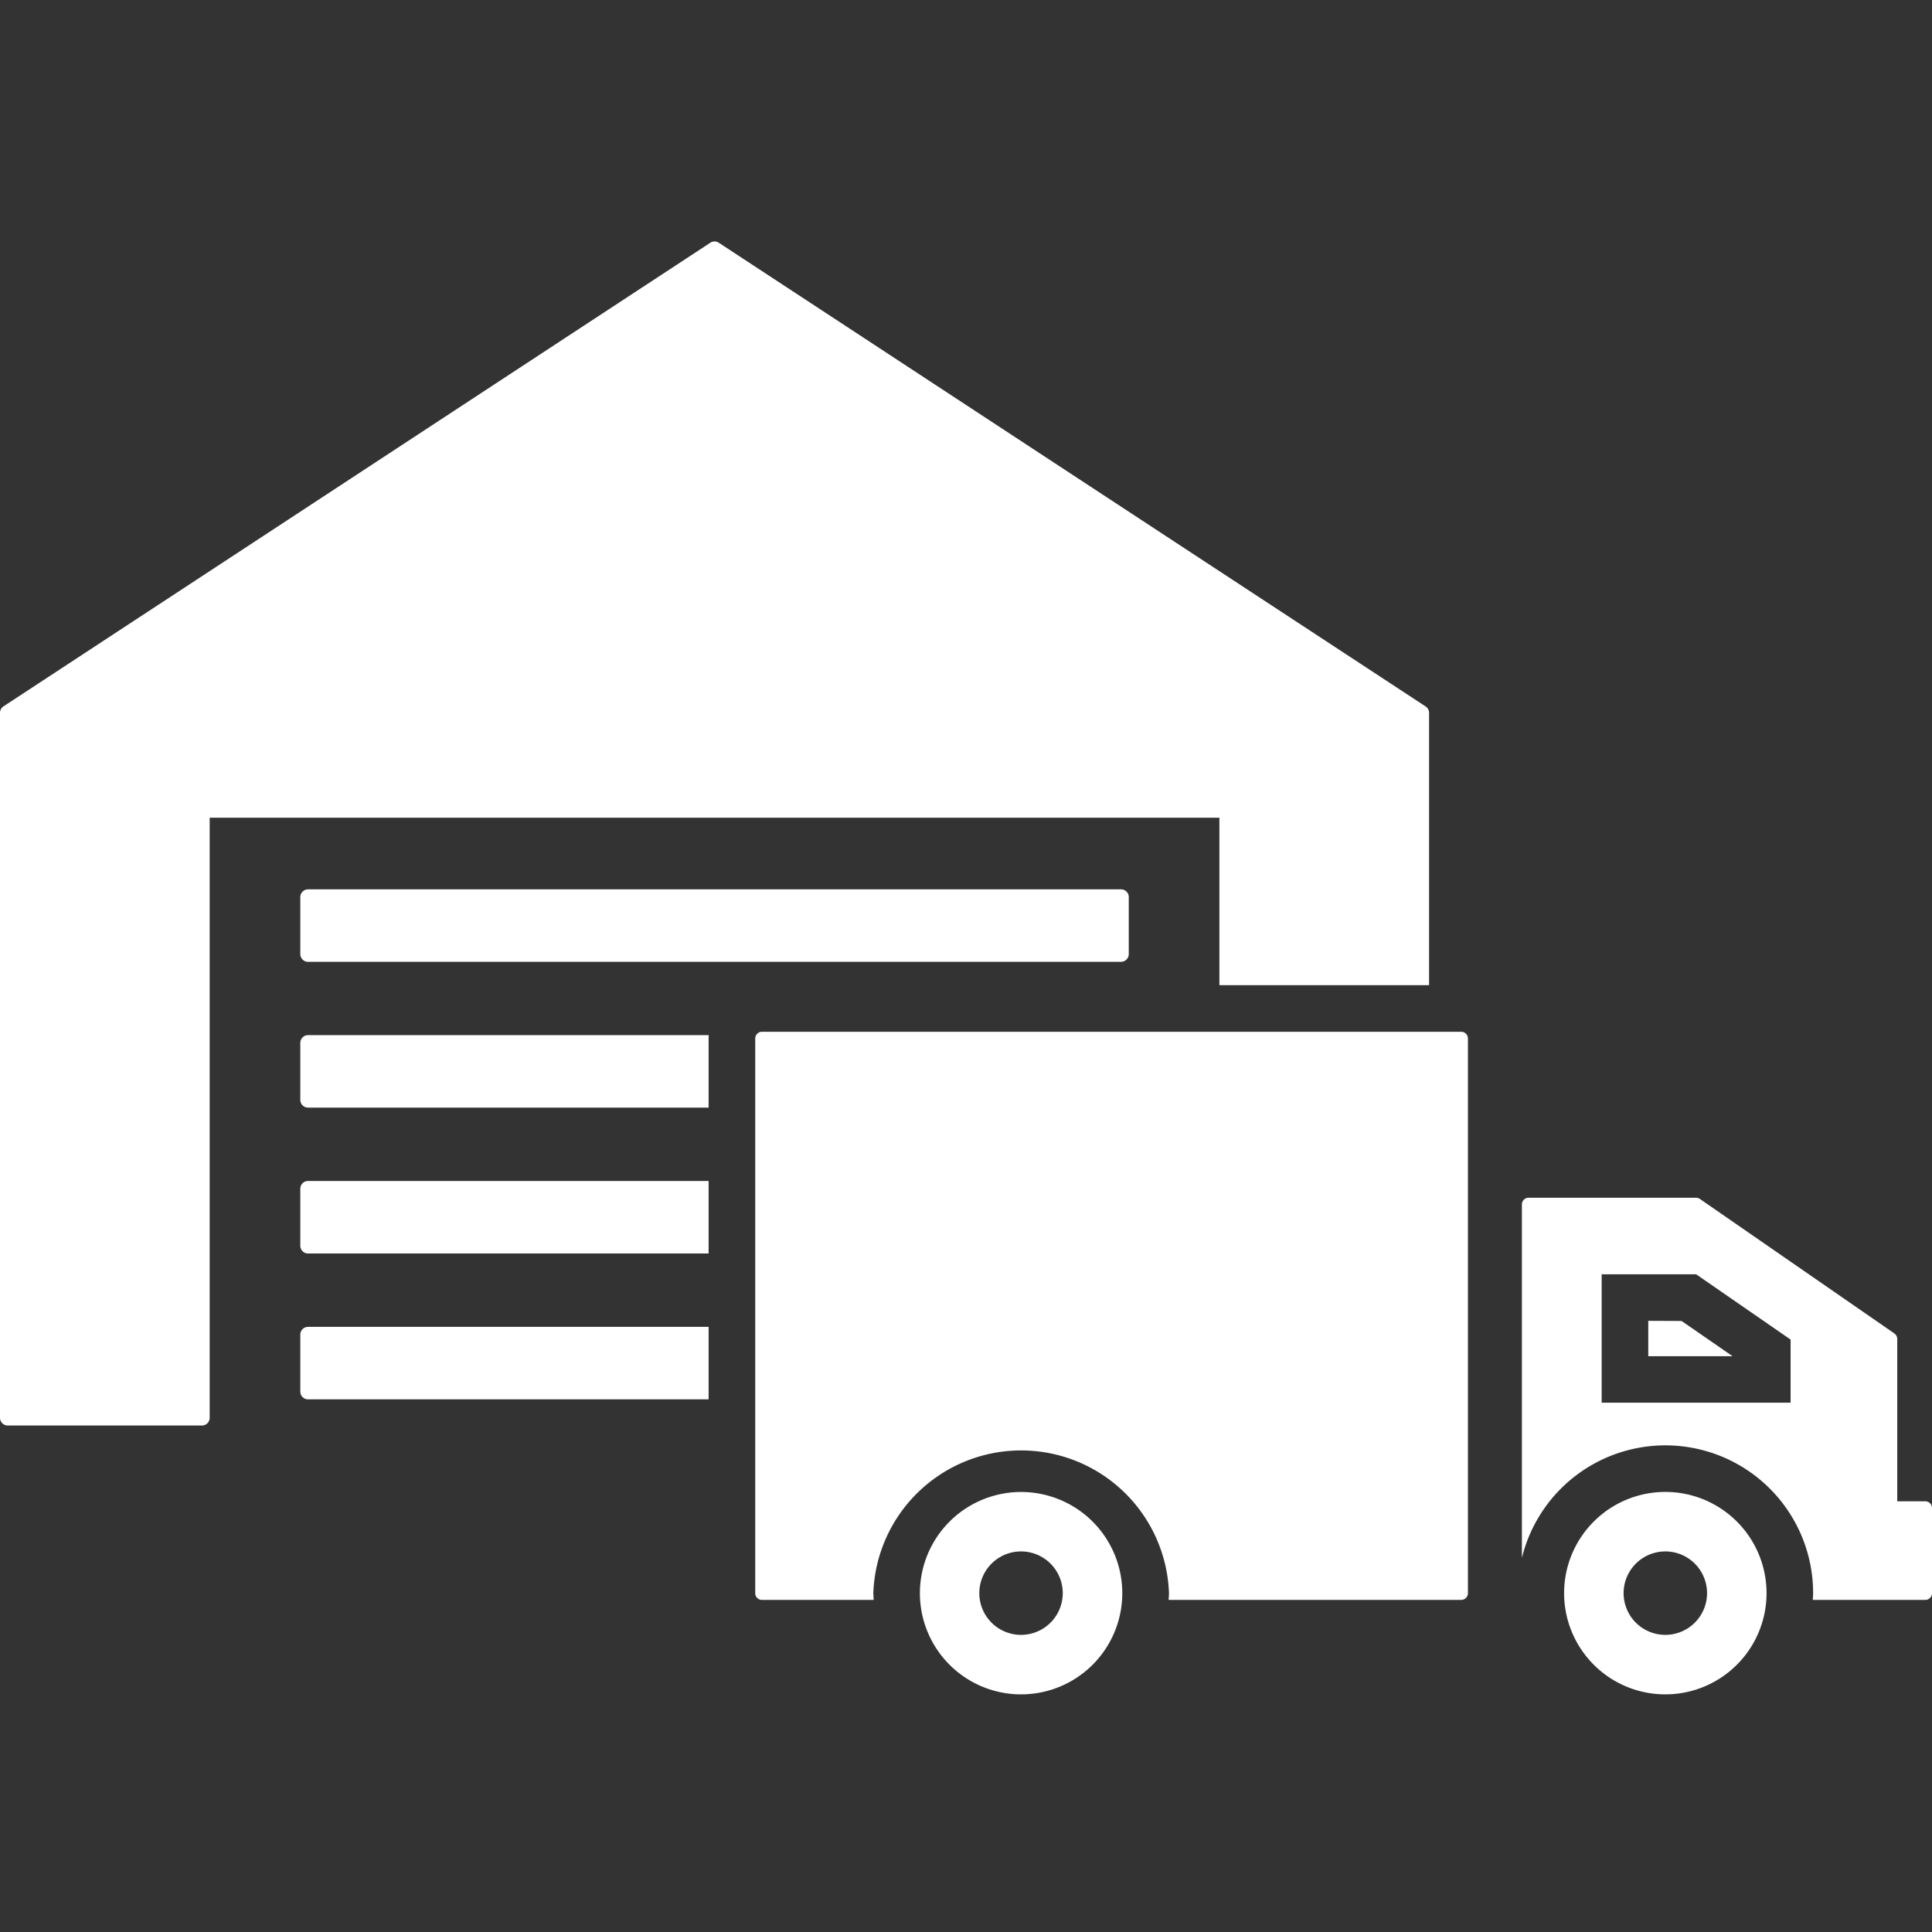 <svg xmlns="http://www.w3.org/2000/svg" width="64" height="64" viewBox="0 0 64 64"><rect x="0" y="0" width="64" height="64" fill="#333333" stroke="none"/><g transform="translate(-610 -2022)"><rect width="64" height="64" transform="translate(610 2022)" fill="none"/><g transform="translate(-30 -35.001)"><path d="M47.34,24.636V15.617a.257.257,0,0,0-.116-.215L23.811.042a.256.256,0,0,0-.281,0L.116,15.4A.257.257,0,0,0,0,15.617V38.965a.258.258,0,0,0,.258.258H6.69a.257.257,0,0,0,.256-.258V19.09H40.394v5.546Z" transform="translate(640 2065)" fill="#fff"/><path d="M8.251,19.644H35.179a.257.257,0,0,0,.258-.258V17.5a.256.256,0,0,0-.258-.256H8.251a.257.257,0,0,0-.258.256v1.887a.257.257,0,0,0,.258.258" transform="translate(641.955 2069.218)" fill="#fff"/><path d="M21.519,21.235c0-.037,0-.073.006-.111H8.251a.257.257,0,0,0-.258.258v1.887a.256.256,0,0,0,.258.256H21.519Z" transform="translate(641.955 2070.167)" fill="#fff"/><path d="M21.519,25.006H8.251a.257.257,0,0,0-.258.258V27.15a.257.257,0,0,0,.258.258H21.519Z" transform="translate(641.955 2071.117)" fill="#fff"/><path d="M21.519,28.888H8.251a.257.257,0,0,0-.258.258v1.887a.256.256,0,0,0,.258.256H21.519Z" transform="translate(641.955 2072.067)" fill="#fff"/><path d="M43.487,39.854a.223.223,0,0,0,.223-.223V21.257a.223.223,0,0,0-.223-.223H20.324a.223.223,0,0,0-.223.223V39.631a.223.223,0,0,0,.223.223h3.7c0-.075-.011-.148-.011-.223a4.9,4.9,0,0,1,9.794,0c0,.075-.009.148-.011.223Z" transform="translate(644.917 2070.146)" fill="#fff"/><path d="M43.87,28.728V29.9h2.792l-1.688-1.167Z" transform="translate(650.731 2072.027)" fill="#fff"/><path d="M53.869,35.508h-.928v-5.38a.226.226,0,0,0-.1-.184l-6.44-4.454a.228.228,0,0,0-.127-.039H40.73a.223.223,0,0,0-.223.223V37.382a4.894,4.894,0,0,1,9.647,1.169c0,.076-.007.149-.011.223h3.726a.223.223,0,0,0,.223-.223V35.73a.223.223,0,0,0-.223-.223m-4.461-5.357v2.09H43.149V27.987h3.129Z" transform="translate(649.908 2071.226)" fill="#fff"/><path d="M48.336,36.635a3.353,3.353,0,1,0-3.353,3.353,3.353,3.353,0,0,0,3.353-3.353m-3.353,1.382a1.382,1.382,0,1,1,1.382-1.382,1.382,1.382,0,0,1-1.382,1.382" transform="translate(650.183 2073.141)" fill="#fff"/><path d="M31.188,36.635a3.352,3.352,0,1,0-3.352,3.353,3.352,3.352,0,0,0,3.352-3.353m-3.352,1.382a1.382,1.382,0,1,1,1.38-1.382,1.382,1.382,0,0,1-1.38,1.382" transform="translate(645.989 2073.141)" fill="#fff"/></g></g></svg>